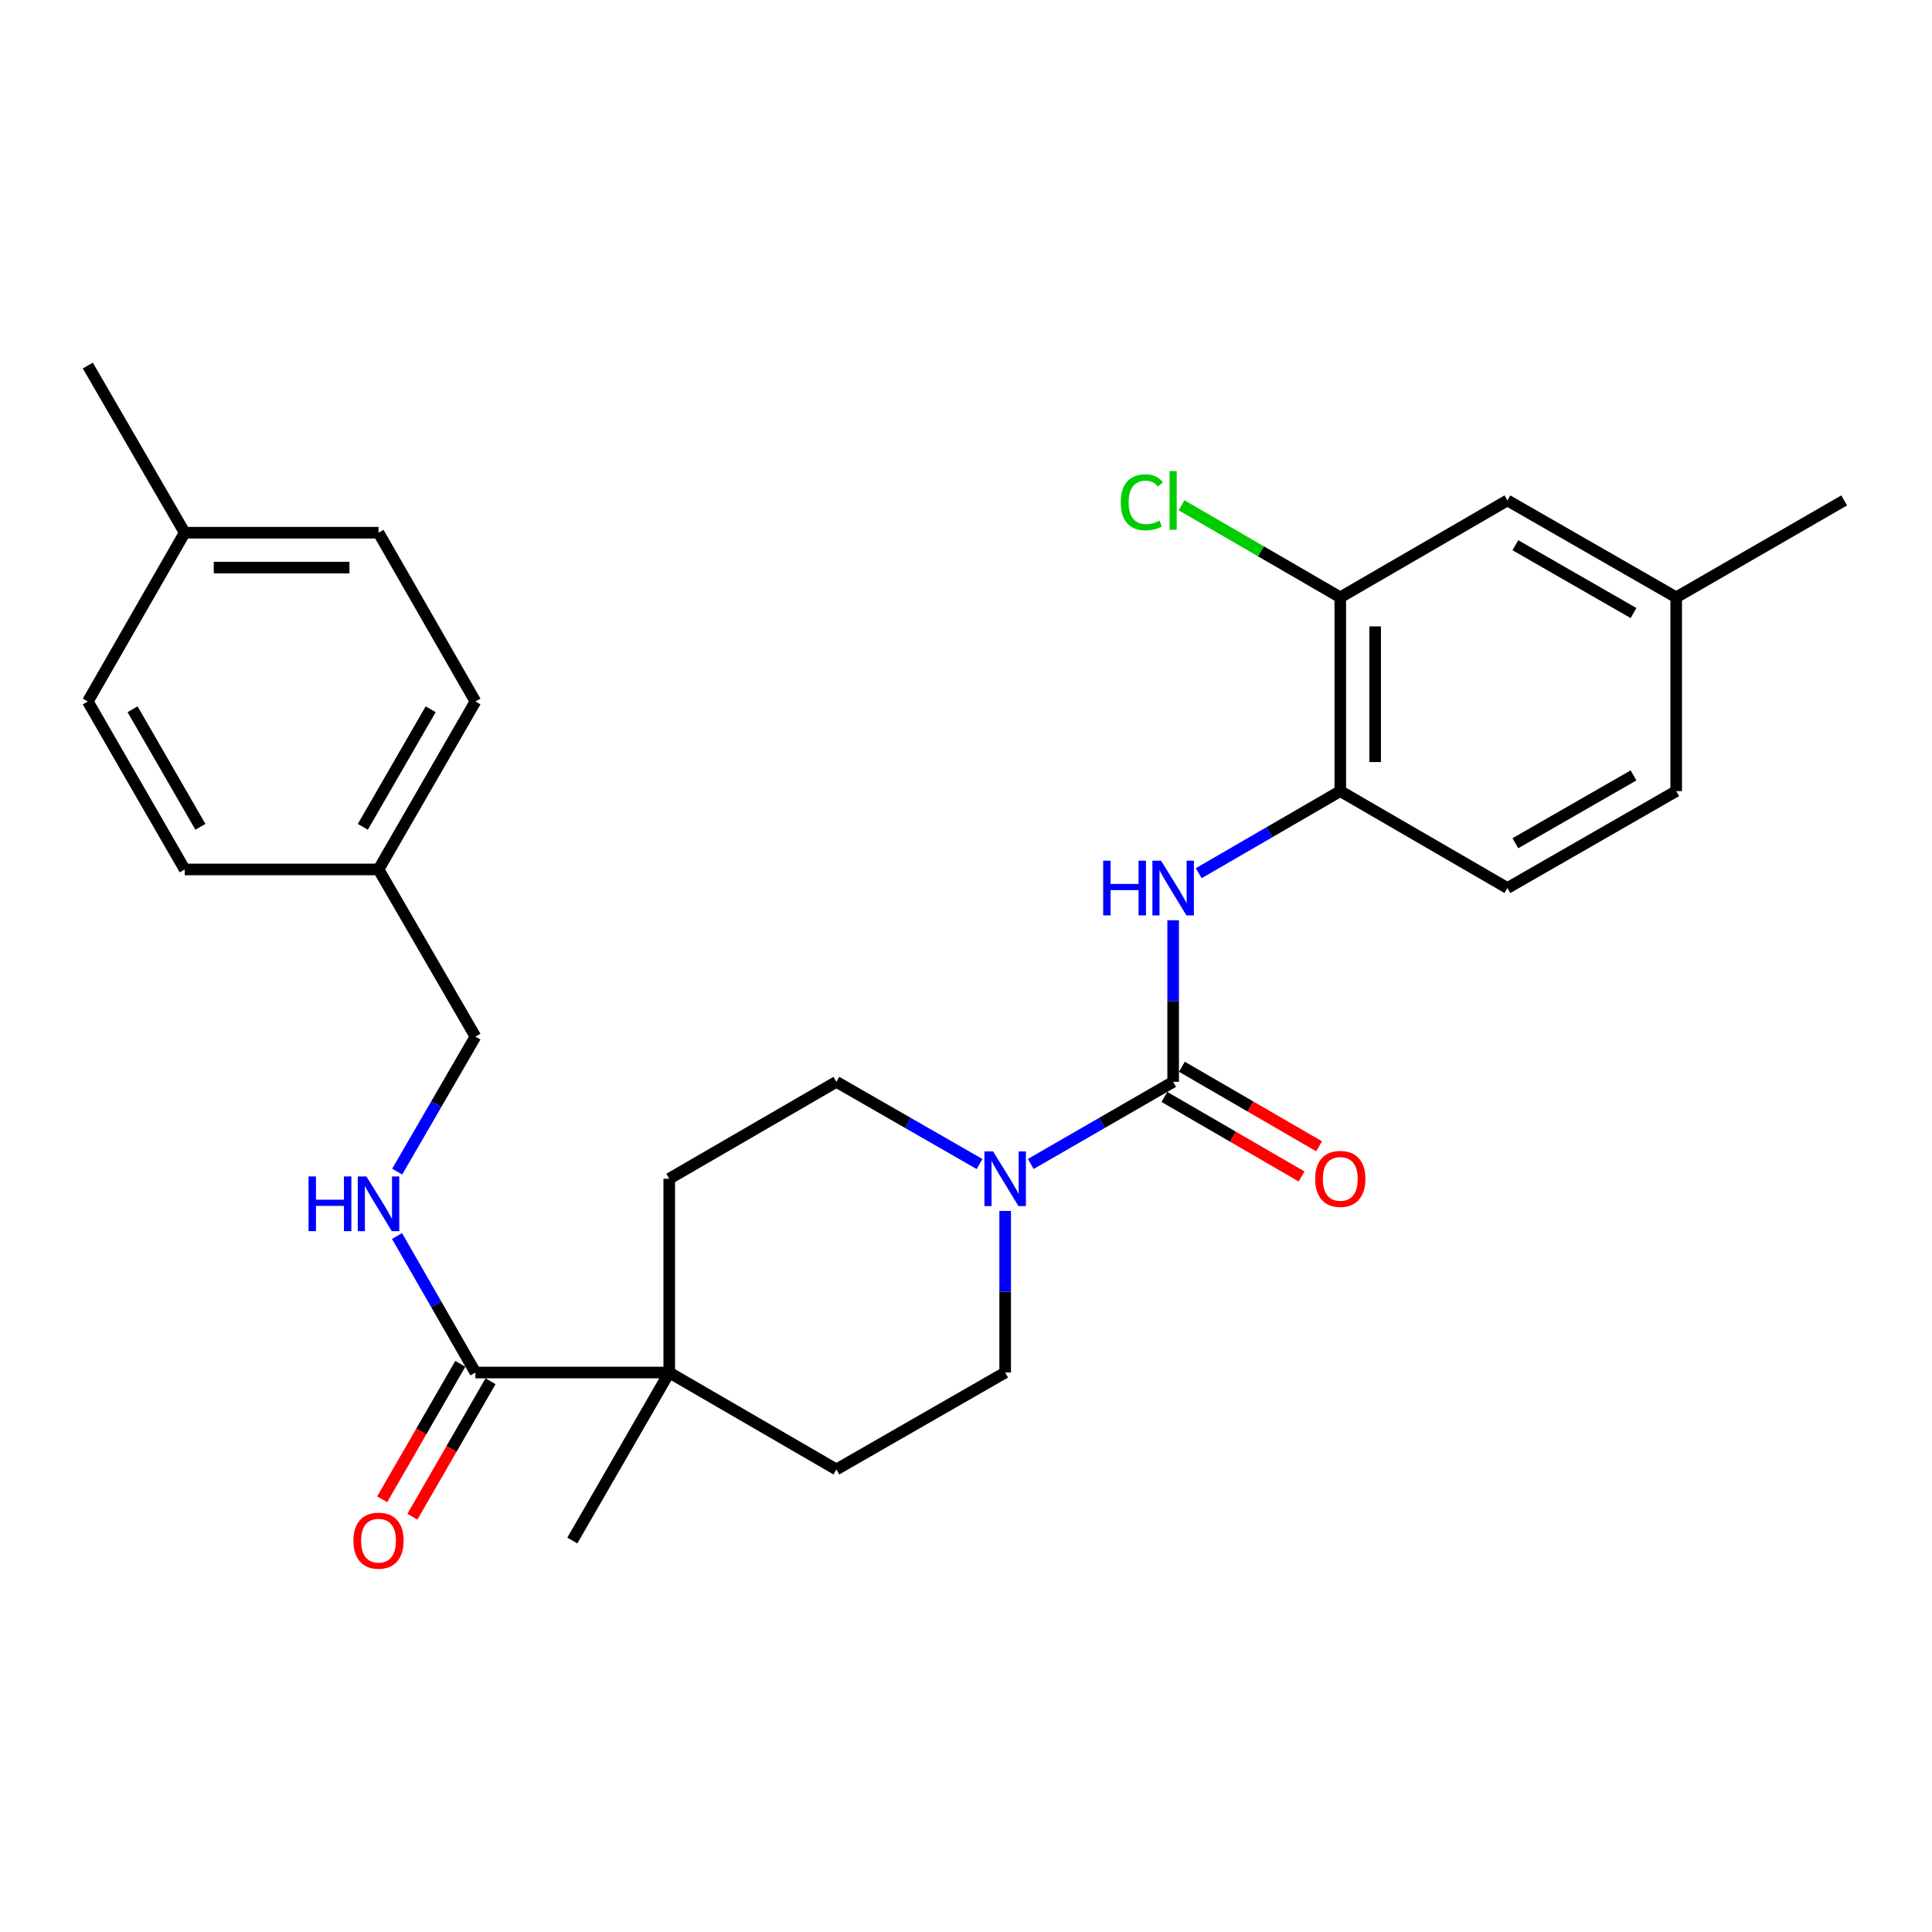 <?xml version='1.0' encoding='iso-8859-1'?>
<svg version='1.1' baseProfile='full'
              xmlns='http://www.w3.org/2000/svg'
                      xmlns:rdkit='http://www.rdkit.org/xml'
                      xmlns:xlink='http://www.w3.org/1999/xlink'
                  xml:space='preserve'
width='1000px' height='1000px' viewBox='0 0 1000 1000'>
<!-- END OF HEADER -->
<rect style='opacity:1.0;fill:#FFFFFF;stroke:none' width='1000' height='1000' x='0' y='0'> </rect>
<path class='bond-0' d='M 607.221,559.963 L 570.372,581.217' style='fill:none;fill-rule:evenodd;stroke:#000000;stroke-width:6px;stroke-linecap:butt;stroke-linejoin:miter;stroke-opacity:1' />
<path class='bond-0' d='M 570.372,581.217 L 533.524,602.47' style='fill:none;fill-rule:evenodd;stroke:#0000FF;stroke-width:6px;stroke-linecap:butt;stroke-linejoin:miter;stroke-opacity:1' />
<path class='bond-1' d='M 607.221,559.963 L 607.221,518.137' style='fill:none;fill-rule:evenodd;stroke:#000000;stroke-width:6px;stroke-linecap:butt;stroke-linejoin:miter;stroke-opacity:1' />
<path class='bond-1' d='M 607.221,518.137 L 607.221,476.312' style='fill:none;fill-rule:evenodd;stroke:#0000FF;stroke-width:6px;stroke-linecap:butt;stroke-linejoin:miter;stroke-opacity:1' />
<path class='bond-7' d='M 602.693,567.774 L 638.195,588.356' style='fill:none;fill-rule:evenodd;stroke:#000000;stroke-width:6px;stroke-linecap:butt;stroke-linejoin:miter;stroke-opacity:1' />
<path class='bond-7' d='M 638.195,588.356 L 673.698,608.938' style='fill:none;fill-rule:evenodd;stroke:#FF0000;stroke-width:6px;stroke-linecap:butt;stroke-linejoin:miter;stroke-opacity:1' />
<path class='bond-7' d='M 611.749,552.152 L 647.252,572.734' style='fill:none;fill-rule:evenodd;stroke:#000000;stroke-width:6px;stroke-linecap:butt;stroke-linejoin:miter;stroke-opacity:1' />
<path class='bond-7' d='M 647.252,572.734 L 682.755,593.316' style='fill:none;fill-rule:evenodd;stroke:#FF0000;stroke-width:6px;stroke-linecap:butt;stroke-linejoin:miter;stroke-opacity:1' />
<path class='bond-8' d='M 507.016,602.502 L 469.961,581.232' style='fill:none;fill-rule:evenodd;stroke:#0000FF;stroke-width:6px;stroke-linecap:butt;stroke-linejoin:miter;stroke-opacity:1' />
<path class='bond-8' d='M 469.961,581.232 L 432.907,559.963' style='fill:none;fill-rule:evenodd;stroke:#000000;stroke-width:6px;stroke-linecap:butt;stroke-linejoin:miter;stroke-opacity:1' />
<path class='bond-9' d='M 520.274,626.78 L 520.274,668.601' style='fill:none;fill-rule:evenodd;stroke:#0000FF;stroke-width:6px;stroke-linecap:butt;stroke-linejoin:miter;stroke-opacity:1' />
<path class='bond-9' d='M 520.274,668.601 L 520.274,710.421' style='fill:none;fill-rule:evenodd;stroke:#000000;stroke-width:6px;stroke-linecap:butt;stroke-linejoin:miter;stroke-opacity:1' />
<path class='bond-4' d='M 620.461,451.967 L 657.093,430.726' style='fill:none;fill-rule:evenodd;stroke:#0000FF;stroke-width:6px;stroke-linecap:butt;stroke-linejoin:miter;stroke-opacity:1' />
<path class='bond-4' d='M 657.093,430.726 L 693.726,409.484' style='fill:none;fill-rule:evenodd;stroke:#000000;stroke-width:6px;stroke-linecap:butt;stroke-linejoin:miter;stroke-opacity:1' />
<path class='bond-2' d='M 246.083,710.421 L 346.402,710.421' style='fill:none;fill-rule:evenodd;stroke:#000000;stroke-width:6px;stroke-linecap:butt;stroke-linejoin:miter;stroke-opacity:1' />
<path class='bond-6' d='M 246.083,710.421 L 225.792,675.091' style='fill:none;fill-rule:evenodd;stroke:#000000;stroke-width:6px;stroke-linecap:butt;stroke-linejoin:miter;stroke-opacity:1' />
<path class='bond-6' d='M 225.792,675.091 L 205.501,639.762' style='fill:none;fill-rule:evenodd;stroke:#0000FF;stroke-width:6px;stroke-linecap:butt;stroke-linejoin:miter;stroke-opacity:1' />
<path class='bond-10' d='M 238.262,705.91 L 218.037,740.968' style='fill:none;fill-rule:evenodd;stroke:#000000;stroke-width:6px;stroke-linecap:butt;stroke-linejoin:miter;stroke-opacity:1' />
<path class='bond-10' d='M 218.037,740.968 L 197.811,776.027' style='fill:none;fill-rule:evenodd;stroke:#FF0000;stroke-width:6px;stroke-linecap:butt;stroke-linejoin:miter;stroke-opacity:1' />
<path class='bond-10' d='M 253.903,714.933 L 233.678,749.992' style='fill:none;fill-rule:evenodd;stroke:#000000;stroke-width:6px;stroke-linecap:butt;stroke-linejoin:miter;stroke-opacity:1' />
<path class='bond-10' d='M 233.678,749.992 L 213.453,785.05' style='fill:none;fill-rule:evenodd;stroke:#FF0000;stroke-width:6px;stroke-linecap:butt;stroke-linejoin:miter;stroke-opacity:1' />
<path class='bond-3' d='M 346.402,710.421 L 432.907,760.581' style='fill:none;fill-rule:evenodd;stroke:#000000;stroke-width:6px;stroke-linecap:butt;stroke-linejoin:miter;stroke-opacity:1' />
<path class='bond-25' d='M 346.402,710.421 L 296.232,797.368' style='fill:none;fill-rule:evenodd;stroke:#000000;stroke-width:6px;stroke-linecap:butt;stroke-linejoin:miter;stroke-opacity:1' />
<path class='bond-28' d='M 346.402,710.421 L 346.402,610.112' style='fill:none;fill-rule:evenodd;stroke:#000000;stroke-width:6px;stroke-linecap:butt;stroke-linejoin:miter;stroke-opacity:1' />
<path class='bond-5' d='M 693.726,409.484 L 693.726,309.175' style='fill:none;fill-rule:evenodd;stroke:#000000;stroke-width:6px;stroke-linecap:butt;stroke-linejoin:miter;stroke-opacity:1' />
<path class='bond-5' d='M 711.783,394.438 L 711.783,324.222' style='fill:none;fill-rule:evenodd;stroke:#000000;stroke-width:6px;stroke-linecap:butt;stroke-linejoin:miter;stroke-opacity:1' />
<path class='bond-14' d='M 693.726,409.484 L 780.241,459.644' style='fill:none;fill-rule:evenodd;stroke:#000000;stroke-width:6px;stroke-linecap:butt;stroke-linejoin:miter;stroke-opacity:1' />
<path class='bond-13' d='M 693.726,309.175 L 780.241,259.016' style='fill:none;fill-rule:evenodd;stroke:#000000;stroke-width:6px;stroke-linecap:butt;stroke-linejoin:miter;stroke-opacity:1' />
<path class='bond-16' d='M 693.726,309.175 L 652.643,285.354' style='fill:none;fill-rule:evenodd;stroke:#000000;stroke-width:6px;stroke-linecap:butt;stroke-linejoin:miter;stroke-opacity:1' />
<path class='bond-16' d='M 652.643,285.354 L 611.561,261.532' style='fill:none;fill-rule:evenodd;stroke:#00CC00;stroke-width:6px;stroke-linecap:butt;stroke-linejoin:miter;stroke-opacity:1' />
<path class='bond-15' d='M 205.581,606.423 L 225.832,571.491' style='fill:none;fill-rule:evenodd;stroke:#0000FF;stroke-width:6px;stroke-linecap:butt;stroke-linejoin:miter;stroke-opacity:1' />
<path class='bond-15' d='M 225.832,571.491 L 246.083,536.559' style='fill:none;fill-rule:evenodd;stroke:#000000;stroke-width:6px;stroke-linecap:butt;stroke-linejoin:miter;stroke-opacity:1' />
<path class='bond-12' d='M 432.907,559.963 L 346.402,610.112' style='fill:none;fill-rule:evenodd;stroke:#000000;stroke-width:6px;stroke-linecap:butt;stroke-linejoin:miter;stroke-opacity:1' />
<path class='bond-11' d='M 520.274,710.421 L 432.907,760.581' style='fill:none;fill-rule:evenodd;stroke:#000000;stroke-width:6px;stroke-linecap:butt;stroke-linejoin:miter;stroke-opacity:1' />
<path class='bond-29' d='M 780.241,259.016 L 867.599,309.175' style='fill:none;fill-rule:evenodd;stroke:#000000;stroke-width:6px;stroke-linecap:butt;stroke-linejoin:miter;stroke-opacity:1' />
<path class='bond-29' d='M 784.353,282.199 L 845.504,317.311' style='fill:none;fill-rule:evenodd;stroke:#000000;stroke-width:6px;stroke-linecap:butt;stroke-linejoin:miter;stroke-opacity:1' />
<path class='bond-19' d='M 780.241,459.644 L 867.599,409.484' style='fill:none;fill-rule:evenodd;stroke:#000000;stroke-width:6px;stroke-linecap:butt;stroke-linejoin:miter;stroke-opacity:1' />
<path class='bond-19' d='M 784.353,436.46 L 845.504,401.349' style='fill:none;fill-rule:evenodd;stroke:#000000;stroke-width:6px;stroke-linecap:butt;stroke-linejoin:miter;stroke-opacity:1' />
<path class='bond-18' d='M 246.083,536.559 L 195.923,450.023' style='fill:none;fill-rule:evenodd;stroke:#000000;stroke-width:6px;stroke-linecap:butt;stroke-linejoin:miter;stroke-opacity:1' />
<path class='bond-17' d='M 867.599,309.175 L 867.599,409.484' style='fill:none;fill-rule:evenodd;stroke:#000000;stroke-width:6px;stroke-linecap:butt;stroke-linejoin:miter;stroke-opacity:1' />
<path class='bond-26' d='M 867.599,309.175 L 954.545,259.016' style='fill:none;fill-rule:evenodd;stroke:#000000;stroke-width:6px;stroke-linecap:butt;stroke-linejoin:miter;stroke-opacity:1' />
<path class='bond-21' d='M 195.923,450.023 L 95.604,450.023' style='fill:none;fill-rule:evenodd;stroke:#000000;stroke-width:6px;stroke-linecap:butt;stroke-linejoin:miter;stroke-opacity:1' />
<path class='bond-22' d='M 195.923,450.023 L 246.083,363.087' style='fill:none;fill-rule:evenodd;stroke:#000000;stroke-width:6px;stroke-linecap:butt;stroke-linejoin:miter;stroke-opacity:1' />
<path class='bond-22' d='M 187.806,427.959 L 222.918,367.103' style='fill:none;fill-rule:evenodd;stroke:#000000;stroke-width:6px;stroke-linecap:butt;stroke-linejoin:miter;stroke-opacity:1' />
<path class='bond-20' d='M 95.604,275.729 L 195.923,275.729' style='fill:none;fill-rule:evenodd;stroke:#000000;stroke-width:6px;stroke-linecap:butt;stroke-linejoin:miter;stroke-opacity:1' />
<path class='bond-20' d='M 110.652,293.786 L 180.875,293.786' style='fill:none;fill-rule:evenodd;stroke:#000000;stroke-width:6px;stroke-linecap:butt;stroke-linejoin:miter;stroke-opacity:1' />
<path class='bond-27' d='M 95.604,275.729 L 45.455,189.214' style='fill:none;fill-rule:evenodd;stroke:#000000;stroke-width:6px;stroke-linecap:butt;stroke-linejoin:miter;stroke-opacity:1' />
<path class='bond-30' d='M 95.604,275.729 L 45.455,363.087' style='fill:none;fill-rule:evenodd;stroke:#000000;stroke-width:6px;stroke-linecap:butt;stroke-linejoin:miter;stroke-opacity:1' />
<path class='bond-24' d='M 95.604,450.023 L 45.455,363.087' style='fill:none;fill-rule:evenodd;stroke:#000000;stroke-width:6px;stroke-linecap:butt;stroke-linejoin:miter;stroke-opacity:1' />
<path class='bond-24' d='M 103.723,427.96 L 68.618,367.104' style='fill:none;fill-rule:evenodd;stroke:#000000;stroke-width:6px;stroke-linecap:butt;stroke-linejoin:miter;stroke-opacity:1' />
<path class='bond-23' d='M 246.083,363.087 L 195.923,275.729' style='fill:none;fill-rule:evenodd;stroke:#000000;stroke-width:6px;stroke-linecap:butt;stroke-linejoin:miter;stroke-opacity:1' />
<path  class='atom-1' d='M 514.014 595.952
L 523.294 610.952
Q 524.214 612.432, 525.694 615.112
Q 527.174 617.792, 527.254 617.952
L 527.254 595.952
L 531.014 595.952
L 531.014 624.272
L 527.134 624.272
L 517.174 607.872
Q 516.014 605.952, 514.774 603.752
Q 513.574 601.552, 513.214 600.872
L 513.214 624.272
L 509.534 624.272
L 509.534 595.952
L 514.014 595.952
' fill='#0000FF'/>
<path  class='atom-2' d='M 571.001 445.484
L 574.841 445.484
L 574.841 457.524
L 589.321 457.524
L 589.321 445.484
L 593.161 445.484
L 593.161 473.804
L 589.321 473.804
L 589.321 460.724
L 574.841 460.724
L 574.841 473.804
L 571.001 473.804
L 571.001 445.484
' fill='#0000FF'/>
<path  class='atom-2' d='M 600.961 445.484
L 610.241 460.484
Q 611.161 461.964, 612.641 464.644
Q 614.121 467.324, 614.201 467.484
L 614.201 445.484
L 617.961 445.484
L 617.961 473.804
L 614.081 473.804
L 604.121 457.404
Q 602.961 455.484, 601.721 453.284
Q 600.521 451.084, 600.161 450.404
L 600.161 473.804
L 596.481 473.804
L 596.481 445.484
L 600.961 445.484
' fill='#0000FF'/>
<path  class='atom-7' d='M 159.703 608.924
L 163.543 608.924
L 163.543 620.964
L 178.023 620.964
L 178.023 608.924
L 181.863 608.924
L 181.863 637.244
L 178.023 637.244
L 178.023 624.164
L 163.543 624.164
L 163.543 637.244
L 159.703 637.244
L 159.703 608.924
' fill='#0000FF'/>
<path  class='atom-7' d='M 189.663 608.924
L 198.943 623.924
Q 199.863 625.404, 201.343 628.084
Q 202.823 630.764, 202.903 630.924
L 202.903 608.924
L 206.663 608.924
L 206.663 637.244
L 202.783 637.244
L 192.823 620.844
Q 191.663 618.924, 190.423 616.724
Q 189.223 614.524, 188.863 613.844
L 188.863 637.244
L 185.183 637.244
L 185.183 608.924
L 189.663 608.924
' fill='#0000FF'/>
<path  class='atom-8' d='M 680.726 610.192
Q 680.726 603.392, 684.086 599.592
Q 687.446 595.792, 693.726 595.792
Q 700.006 595.792, 703.366 599.592
Q 706.726 603.392, 706.726 610.192
Q 706.726 617.072, 703.326 620.992
Q 699.926 624.872, 693.726 624.872
Q 687.486 624.872, 684.086 620.992
Q 680.726 617.112, 680.726 610.192
M 693.726 621.672
Q 698.046 621.672, 700.366 618.792
Q 702.726 615.872, 702.726 610.192
Q 702.726 604.632, 700.366 601.832
Q 698.046 598.992, 693.726 598.992
Q 689.406 598.992, 687.046 601.792
Q 684.726 604.592, 684.726 610.192
Q 684.726 615.912, 687.046 618.792
Q 689.406 621.672, 693.726 621.672
' fill='#FF0000'/>
<path  class='atom-11' d='M 182.923 797.448
Q 182.923 790.648, 186.283 786.848
Q 189.643 783.048, 195.923 783.048
Q 202.203 783.048, 205.563 786.848
Q 208.923 790.648, 208.923 797.448
Q 208.923 804.328, 205.523 808.248
Q 202.123 812.128, 195.923 812.128
Q 189.683 812.128, 186.283 808.248
Q 182.923 804.368, 182.923 797.448
M 195.923 808.928
Q 200.243 808.928, 202.563 806.048
Q 204.923 803.128, 204.923 797.448
Q 204.923 791.888, 202.563 789.088
Q 200.243 786.248, 195.923 786.248
Q 191.603 786.248, 189.243 789.048
Q 186.923 791.848, 186.923 797.448
Q 186.923 803.168, 189.243 806.048
Q 191.603 808.928, 195.923 808.928
' fill='#FF0000'/>
<path  class='atom-17' d='M 580.101 259.996
Q 580.101 252.956, 583.381 249.276
Q 586.701 245.556, 592.981 245.556
Q 598.821 245.556, 601.941 249.676
L 599.301 251.836
Q 597.021 248.836, 592.981 248.836
Q 588.701 248.836, 586.421 251.716
Q 584.181 254.556, 584.181 259.996
Q 584.181 265.596, 586.501 268.476
Q 588.861 271.356, 593.421 271.356
Q 596.541 271.356, 600.181 269.476
L 601.301 272.476
Q 599.821 273.436, 597.581 273.996
Q 595.341 274.556, 592.861 274.556
Q 586.701 274.556, 583.381 270.796
Q 580.101 267.036, 580.101 259.996
' fill='#00CC00'/>
<path  class='atom-17' d='M 605.381 243.836
L 609.061 243.836
L 609.061 274.196
L 605.381 274.196
L 605.381 243.836
' fill='#00CC00'/>
</svg>
